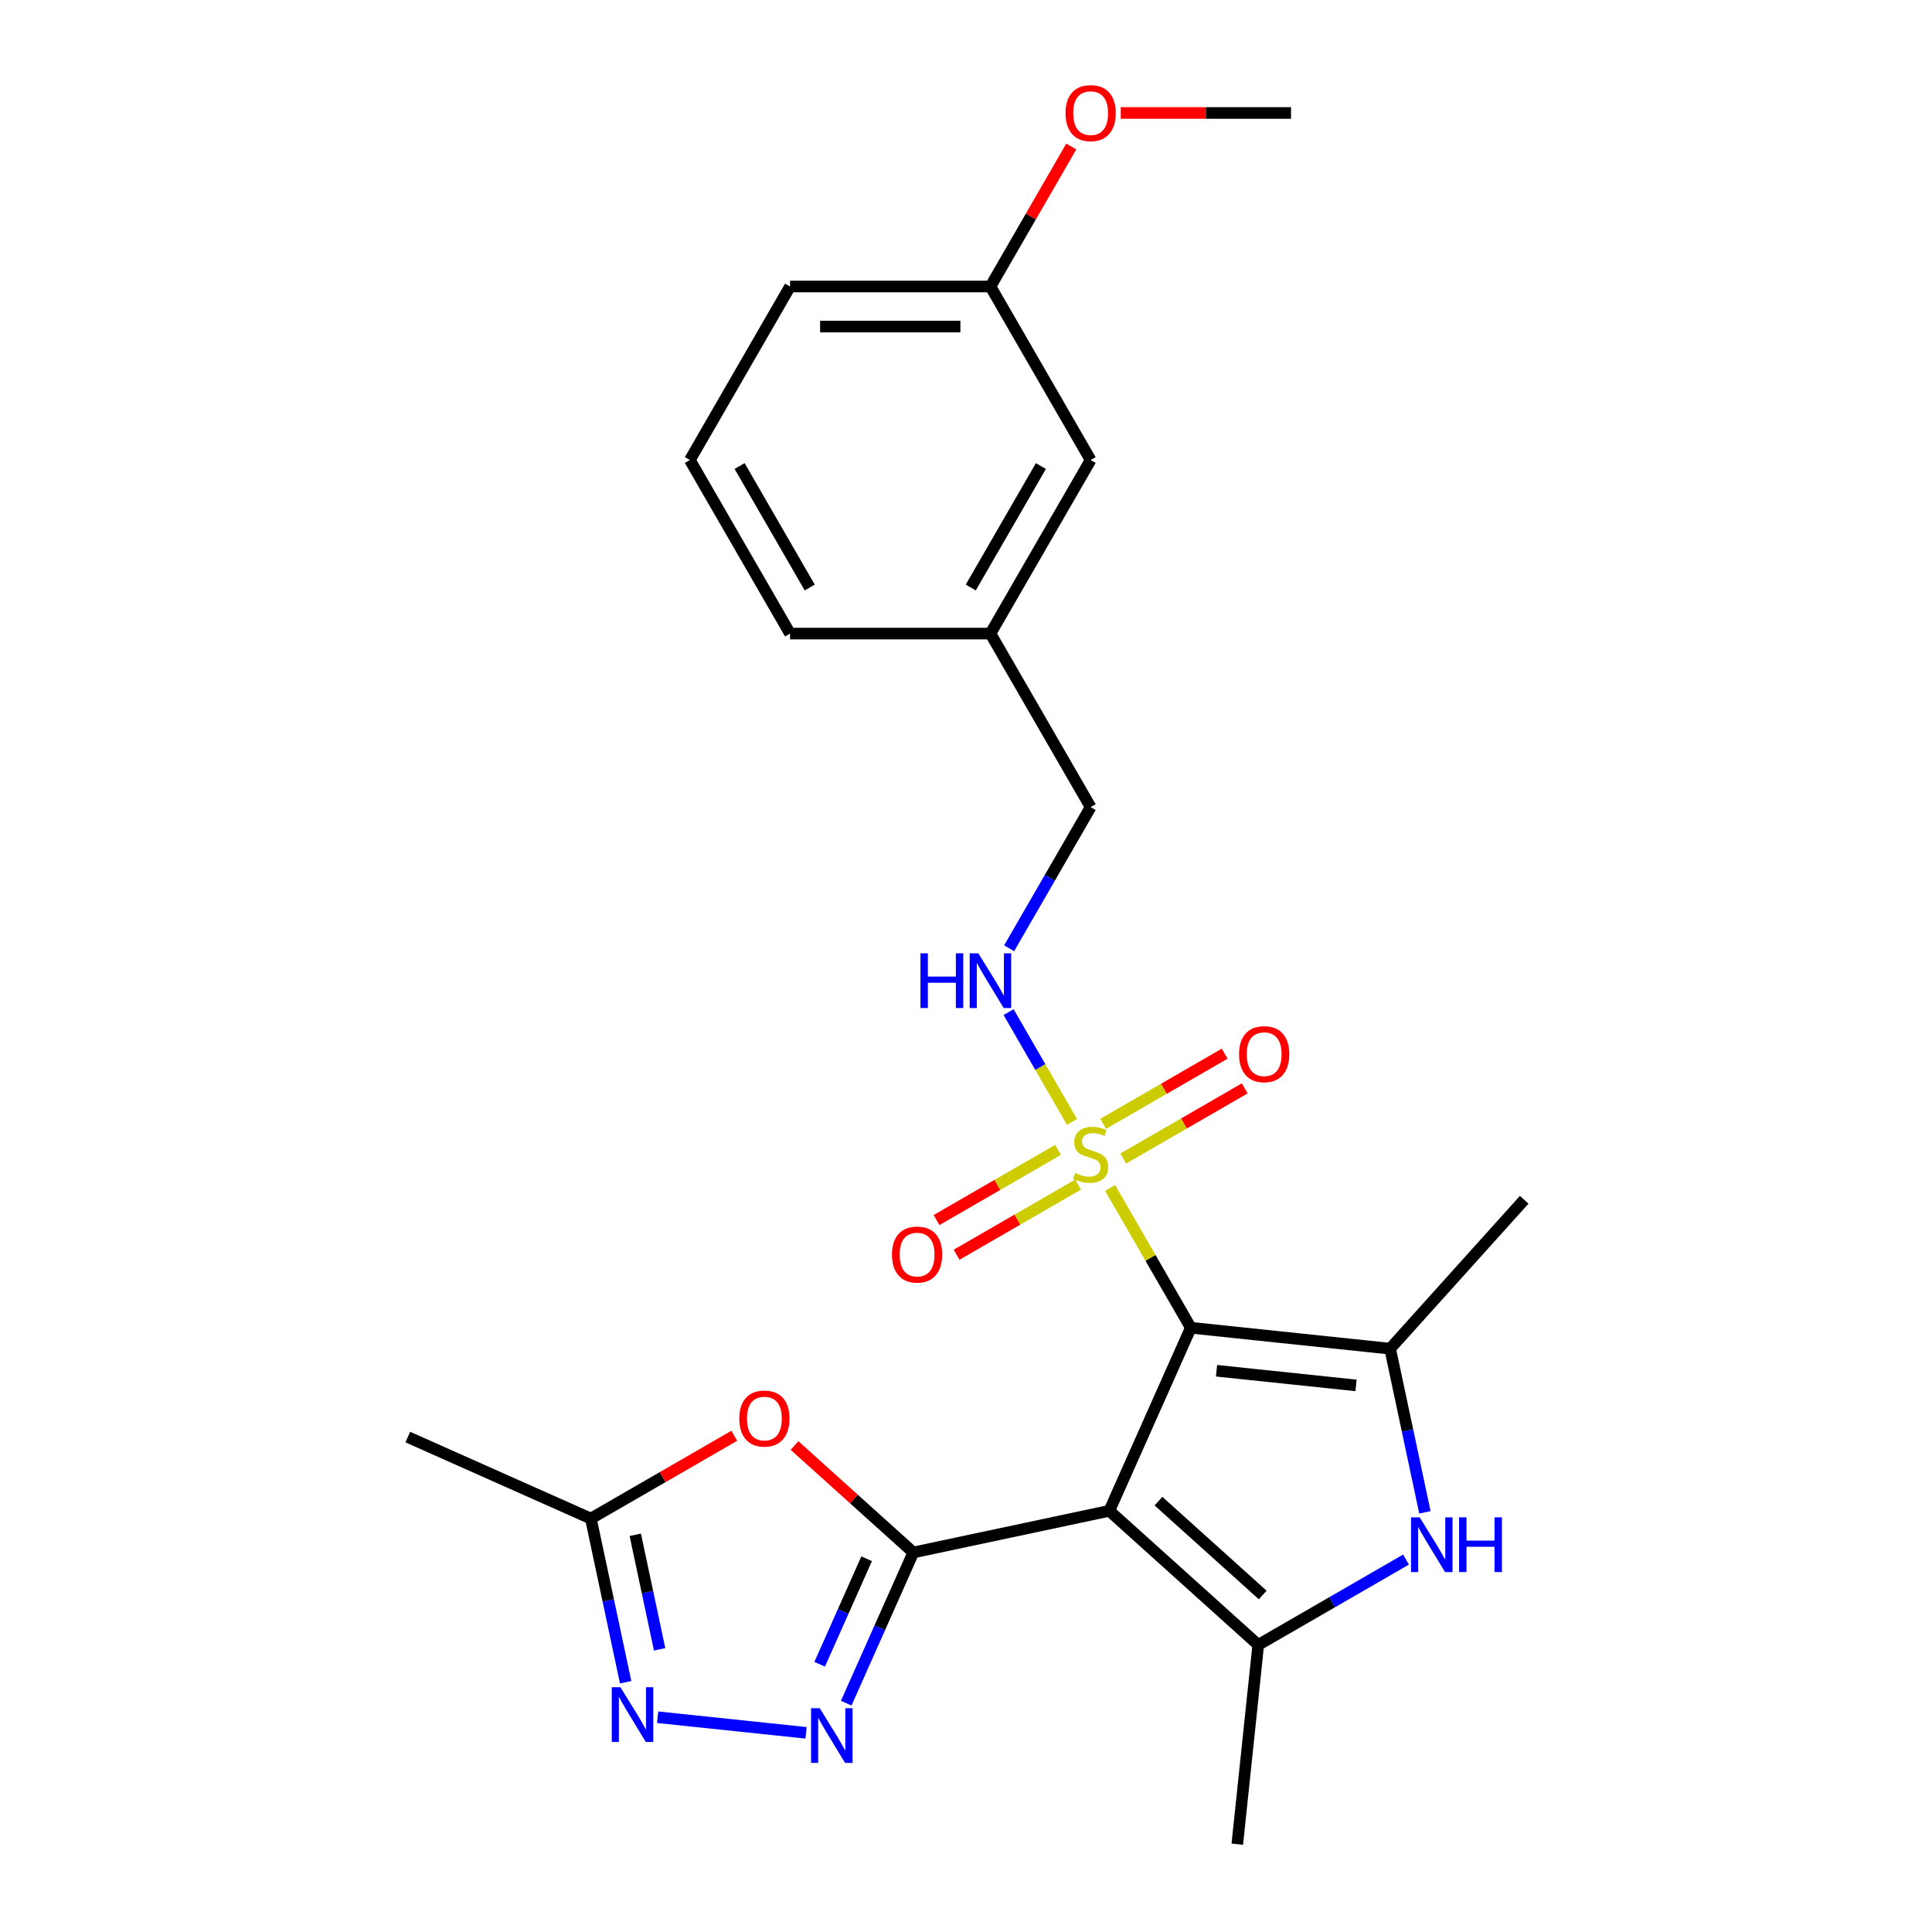 <?xml version='1.0' encoding='iso-8859-1'?>
<svg version='1.1' baseProfile='full'
              xmlns='http://www.w3.org/2000/svg'
                      xmlns:rdkit='http://www.rdkit.org/xml'
                      xmlns:xlink='http://www.w3.org/1999/xlink'
                  xml:space='preserve'
width='1000px' height='1000px' viewBox='0 0 1000 1000'>
<!-- END OF HEADER -->
<rect style='opacity:1.0;fill:#FFFFFF;stroke:none' width='1000' height='1000' x='0' y='0'> </rect>
<path class='bond-0' d='M 616.371,687.239 L 574.184,781.992' style='fill:none;fill-rule:evenodd;stroke:#000000;stroke-width:6px;stroke-linecap:butt;stroke-linejoin:miter;stroke-opacity:1' />
<path class='bond-1' d='M 616.371,687.239 L 595.485,651.063' style='fill:none;fill-rule:evenodd;stroke:#000000;stroke-width:6px;stroke-linecap:butt;stroke-linejoin:miter;stroke-opacity:1' />
<path class='bond-1' d='M 595.485,651.063 L 574.599,614.888' style='fill:none;fill-rule:evenodd;stroke:#CCCC00;stroke-width:6px;stroke-linecap:butt;stroke-linejoin:miter;stroke-opacity:1' />
<path class='bond-3' d='M 616.371,687.239 L 719.523,698.08' style='fill:none;fill-rule:evenodd;stroke:#000000;stroke-width:6px;stroke-linecap:butt;stroke-linejoin:miter;stroke-opacity:1' />
<path class='bond-3' d='M 629.675,709.495 L 701.882,717.084' style='fill:none;fill-rule:evenodd;stroke:#000000;stroke-width:6px;stroke-linecap:butt;stroke-linejoin:miter;stroke-opacity:1' />
<path class='bond-2' d='M 574.184,781.992 L 472.731,803.556' style='fill:none;fill-rule:evenodd;stroke:#000000;stroke-width:6px;stroke-linecap:butt;stroke-linejoin:miter;stroke-opacity:1' />
<path class='bond-4' d='M 574.184,781.992 L 651.263,851.394' style='fill:none;fill-rule:evenodd;stroke:#000000;stroke-width:6px;stroke-linecap:butt;stroke-linejoin:miter;stroke-opacity:1' />
<path class='bond-4' d='M 599.627,776.986 L 653.582,825.568' style='fill:none;fill-rule:evenodd;stroke:#000000;stroke-width:6px;stroke-linecap:butt;stroke-linejoin:miter;stroke-opacity:1' />
<path class='bond-10' d='M 554.862,580.702 L 538.453,552.281' style='fill:none;fill-rule:evenodd;stroke:#CCCC00;stroke-width:6px;stroke-linecap:butt;stroke-linejoin:miter;stroke-opacity:1' />
<path class='bond-10' d='M 538.453,552.281 L 522.045,523.861' style='fill:none;fill-rule:evenodd;stroke:#0000FF;stroke-width:6px;stroke-linecap:butt;stroke-linejoin:miter;stroke-opacity:1' />
<path class='bond-11' d='M 581.37,599.658 L 612.818,581.501' style='fill:none;fill-rule:evenodd;stroke:#CCCC00;stroke-width:6px;stroke-linecap:butt;stroke-linejoin:miter;stroke-opacity:1' />
<path class='bond-11' d='M 612.818,581.501 L 644.265,563.345' style='fill:none;fill-rule:evenodd;stroke:#FF0000;stroke-width:6px;stroke-linecap:butt;stroke-linejoin:miter;stroke-opacity:1' />
<path class='bond-11' d='M 570.998,581.693 L 602.446,563.537' style='fill:none;fill-rule:evenodd;stroke:#CCCC00;stroke-width:6px;stroke-linecap:butt;stroke-linejoin:miter;stroke-opacity:1' />
<path class='bond-11' d='M 602.446,563.537 L 633.893,545.38' style='fill:none;fill-rule:evenodd;stroke:#FF0000;stroke-width:6px;stroke-linecap:butt;stroke-linejoin:miter;stroke-opacity:1' />
<path class='bond-12' d='M 547.652,595.172 L 516.205,613.328' style='fill:none;fill-rule:evenodd;stroke:#CCCC00;stroke-width:6px;stroke-linecap:butt;stroke-linejoin:miter;stroke-opacity:1' />
<path class='bond-12' d='M 516.205,613.328 L 484.757,631.484' style='fill:none;fill-rule:evenodd;stroke:#FF0000;stroke-width:6px;stroke-linecap:butt;stroke-linejoin:miter;stroke-opacity:1' />
<path class='bond-12' d='M 558.024,613.136 L 526.577,631.293' style='fill:none;fill-rule:evenodd;stroke:#CCCC00;stroke-width:6px;stroke-linecap:butt;stroke-linejoin:miter;stroke-opacity:1' />
<path class='bond-12' d='M 526.577,631.293 L 495.129,649.449' style='fill:none;fill-rule:evenodd;stroke:#FF0000;stroke-width:6px;stroke-linecap:butt;stroke-linejoin:miter;stroke-opacity:1' />
<path class='bond-6' d='M 472.731,803.556 L 455.367,842.556' style='fill:none;fill-rule:evenodd;stroke:#000000;stroke-width:6px;stroke-linecap:butt;stroke-linejoin:miter;stroke-opacity:1' />
<path class='bond-6' d='M 455.367,842.556 L 438.003,881.556' style='fill:none;fill-rule:evenodd;stroke:#0000FF;stroke-width:6px;stroke-linecap:butt;stroke-linejoin:miter;stroke-opacity:1' />
<path class='bond-6' d='M 448.571,806.819 L 436.416,834.119' style='fill:none;fill-rule:evenodd;stroke:#000000;stroke-width:6px;stroke-linecap:butt;stroke-linejoin:miter;stroke-opacity:1' />
<path class='bond-6' d='M 436.416,834.119 L 424.262,861.419' style='fill:none;fill-rule:evenodd;stroke:#0000FF;stroke-width:6px;stroke-linecap:butt;stroke-linejoin:miter;stroke-opacity:1' />
<path class='bond-7' d='M 472.731,803.556 L 441.988,775.875' style='fill:none;fill-rule:evenodd;stroke:#000000;stroke-width:6px;stroke-linecap:butt;stroke-linejoin:miter;stroke-opacity:1' />
<path class='bond-7' d='M 441.988,775.875 L 411.245,748.194' style='fill:none;fill-rule:evenodd;stroke:#FF0000;stroke-width:6px;stroke-linecap:butt;stroke-linejoin:miter;stroke-opacity:1' />
<path class='bond-5' d='M 719.523,698.08 L 728.525,740.431' style='fill:none;fill-rule:evenodd;stroke:#000000;stroke-width:6px;stroke-linecap:butt;stroke-linejoin:miter;stroke-opacity:1' />
<path class='bond-5' d='M 728.525,740.431 L 737.526,782.781' style='fill:none;fill-rule:evenodd;stroke:#0000FF;stroke-width:6px;stroke-linecap:butt;stroke-linejoin:miter;stroke-opacity:1' />
<path class='bond-14' d='M 719.523,698.08 L 788.925,621.001' style='fill:none;fill-rule:evenodd;stroke:#000000;stroke-width:6px;stroke-linecap:butt;stroke-linejoin:miter;stroke-opacity:1' />
<path class='bond-15' d='M 651.263,851.394 L 640.422,954.545' style='fill:none;fill-rule:evenodd;stroke:#000000;stroke-width:6px;stroke-linecap:butt;stroke-linejoin:miter;stroke-opacity:1' />
<path class='bond-25' d='M 651.263,851.394 L 689.509,829.313' style='fill:none;fill-rule:evenodd;stroke:#000000;stroke-width:6px;stroke-linecap:butt;stroke-linejoin:miter;stroke-opacity:1' />
<path class='bond-25' d='M 689.509,829.313 L 727.754,807.232' style='fill:none;fill-rule:evenodd;stroke:#0000FF;stroke-width:6px;stroke-linecap:butt;stroke-linejoin:miter;stroke-opacity:1' />
<path class='bond-8' d='M 417.211,896.908 L 340.39,888.833' style='fill:none;fill-rule:evenodd;stroke:#0000FF;stroke-width:6px;stroke-linecap:butt;stroke-linejoin:miter;stroke-opacity:1' />
<path class='bond-9' d='M 380.059,743.157 L 342.943,764.585' style='fill:none;fill-rule:evenodd;stroke:#FF0000;stroke-width:6px;stroke-linecap:butt;stroke-linejoin:miter;stroke-opacity:1' />
<path class='bond-9' d='M 342.943,764.585 L 305.828,786.014' style='fill:none;fill-rule:evenodd;stroke:#000000;stroke-width:6px;stroke-linecap:butt;stroke-linejoin:miter;stroke-opacity:1' />
<path class='bond-26' d='M 323.832,870.714 L 314.83,828.364' style='fill:none;fill-rule:evenodd;stroke:#0000FF;stroke-width:6px;stroke-linecap:butt;stroke-linejoin:miter;stroke-opacity:1' />
<path class='bond-26' d='M 314.83,828.364 L 305.828,786.014' style='fill:none;fill-rule:evenodd;stroke:#000000;stroke-width:6px;stroke-linecap:butt;stroke-linejoin:miter;stroke-opacity:1' />
<path class='bond-26' d='M 341.422,853.696 L 335.12,824.051' style='fill:none;fill-rule:evenodd;stroke:#0000FF;stroke-width:6px;stroke-linecap:butt;stroke-linejoin:miter;stroke-opacity:1' />
<path class='bond-26' d='M 335.12,824.051 L 328.819,794.406' style='fill:none;fill-rule:evenodd;stroke:#000000;stroke-width:6px;stroke-linecap:butt;stroke-linejoin:miter;stroke-opacity:1' />
<path class='bond-20' d='M 305.828,786.014 L 211.075,743.827' style='fill:none;fill-rule:evenodd;stroke:#000000;stroke-width:6px;stroke-linecap:butt;stroke-linejoin:miter;stroke-opacity:1' />
<path class='bond-13' d='M 522.323,490.838 L 543.417,454.302' style='fill:none;fill-rule:evenodd;stroke:#0000FF;stroke-width:6px;stroke-linecap:butt;stroke-linejoin:miter;stroke-opacity:1' />
<path class='bond-13' d='M 543.417,454.302 L 564.511,417.766' style='fill:none;fill-rule:evenodd;stroke:#000000;stroke-width:6px;stroke-linecap:butt;stroke-linejoin:miter;stroke-opacity:1' />
<path class='bond-17' d='M 564.511,417.766 L 512.651,327.942' style='fill:none;fill-rule:evenodd;stroke:#000000;stroke-width:6px;stroke-linecap:butt;stroke-linejoin:miter;stroke-opacity:1' />
<path class='bond-16' d='M 564.511,238.118 L 512.651,327.942' style='fill:none;fill-rule:evenodd;stroke:#000000;stroke-width:6px;stroke-linecap:butt;stroke-linejoin:miter;stroke-opacity:1' />
<path class='bond-16' d='M 538.767,241.22 L 502.465,304.097' style='fill:none;fill-rule:evenodd;stroke:#000000;stroke-width:6px;stroke-linecap:butt;stroke-linejoin:miter;stroke-opacity:1' />
<path class='bond-18' d='M 564.511,238.118 L 512.651,148.294' style='fill:none;fill-rule:evenodd;stroke:#000000;stroke-width:6px;stroke-linecap:butt;stroke-linejoin:miter;stroke-opacity:1' />
<path class='bond-22' d='M 512.651,327.942 L 408.931,327.942' style='fill:none;fill-rule:evenodd;stroke:#000000;stroke-width:6px;stroke-linecap:butt;stroke-linejoin:miter;stroke-opacity:1' />
<path class='bond-19' d='M 512.651,148.294 L 533.572,112.059' style='fill:none;fill-rule:evenodd;stroke:#000000;stroke-width:6px;stroke-linecap:butt;stroke-linejoin:miter;stroke-opacity:1' />
<path class='bond-19' d='M 533.572,112.059 L 554.492,75.823' style='fill:none;fill-rule:evenodd;stroke:#FF0000;stroke-width:6px;stroke-linecap:butt;stroke-linejoin:miter;stroke-opacity:1' />
<path class='bond-27' d='M 512.651,148.294 L 408.931,148.294' style='fill:none;fill-rule:evenodd;stroke:#000000;stroke-width:6px;stroke-linecap:butt;stroke-linejoin:miter;stroke-opacity:1' />
<path class='bond-27' d='M 497.093,169.038 L 424.489,169.038' style='fill:none;fill-rule:evenodd;stroke:#000000;stroke-width:6px;stroke-linecap:butt;stroke-linejoin:miter;stroke-opacity:1' />
<path class='bond-24' d='M 580.104,58.47 L 624.168,58.47' style='fill:none;fill-rule:evenodd;stroke:#FF0000;stroke-width:6px;stroke-linecap:butt;stroke-linejoin:miter;stroke-opacity:1' />
<path class='bond-24' d='M 624.168,58.47 L 668.231,58.47' style='fill:none;fill-rule:evenodd;stroke:#000000;stroke-width:6px;stroke-linecap:butt;stroke-linejoin:miter;stroke-opacity:1' />
<path class='bond-21' d='M 357.071,238.118 L 408.931,327.942' style='fill:none;fill-rule:evenodd;stroke:#000000;stroke-width:6px;stroke-linecap:butt;stroke-linejoin:miter;stroke-opacity:1' />
<path class='bond-21' d='M 382.815,241.22 L 419.117,304.097' style='fill:none;fill-rule:evenodd;stroke:#000000;stroke-width:6px;stroke-linecap:butt;stroke-linejoin:miter;stroke-opacity:1' />
<path class='bond-23' d='M 357.071,238.118 L 408.931,148.294' style='fill:none;fill-rule:evenodd;stroke:#000000;stroke-width:6px;stroke-linecap:butt;stroke-linejoin:miter;stroke-opacity:1' />
<path  class='atom-2' d='M 556.511 607.135
Q 556.831 607.255, 558.151 607.815
Q 559.471 608.375, 560.911 608.735
Q 562.391 609.055, 563.831 609.055
Q 566.511 609.055, 568.071 607.775
Q 569.631 606.455, 569.631 604.175
Q 569.631 602.615, 568.831 601.655
Q 568.071 600.695, 566.871 600.175
Q 565.671 599.655, 563.671 599.055
Q 561.151 598.295, 559.631 597.575
Q 558.151 596.855, 557.071 595.335
Q 556.031 593.815, 556.031 591.255
Q 556.031 587.695, 558.431 585.495
Q 560.871 583.295, 565.671 583.295
Q 568.951 583.295, 572.671 584.855
L 571.751 587.935
Q 568.351 586.535, 565.791 586.535
Q 563.031 586.535, 561.511 587.695
Q 559.991 588.815, 560.031 590.775
Q 560.031 592.295, 560.791 593.215
Q 561.591 594.135, 562.711 594.655
Q 563.871 595.175, 565.791 595.775
Q 568.351 596.575, 569.871 597.375
Q 571.391 598.175, 572.471 599.815
Q 573.591 601.415, 573.591 604.175
Q 573.591 608.095, 570.951 610.215
Q 568.351 612.295, 563.991 612.295
Q 561.471 612.295, 559.551 611.735
Q 557.671 611.215, 555.431 610.295
L 556.511 607.135
' fill='#CCCC00'/>
<path  class='atom-6' d='M 734.827 785.374
L 744.107 800.374
Q 745.027 801.854, 746.507 804.534
Q 747.987 807.214, 748.067 807.374
L 748.067 785.374
L 751.827 785.374
L 751.827 813.694
L 747.947 813.694
L 737.987 797.294
Q 736.827 795.374, 735.587 793.174
Q 734.387 790.974, 734.027 790.294
L 734.027 813.694
L 730.347 813.694
L 730.347 785.374
L 734.827 785.374
' fill='#0000FF'/>
<path  class='atom-6' d='M 755.227 785.374
L 759.067 785.374
L 759.067 797.414
L 773.547 797.414
L 773.547 785.374
L 777.387 785.374
L 777.387 813.694
L 773.547 813.694
L 773.547 800.614
L 759.067 800.614
L 759.067 813.694
L 755.227 813.694
L 755.227 785.374
' fill='#0000FF'/>
<path  class='atom-7' d='M 424.284 884.149
L 433.564 899.149
Q 434.484 900.629, 435.964 903.309
Q 437.444 905.989, 437.524 906.149
L 437.524 884.149
L 441.284 884.149
L 441.284 912.469
L 437.404 912.469
L 427.444 896.069
Q 426.284 894.149, 425.044 891.949
Q 423.844 889.749, 423.484 889.069
L 423.484 912.469
L 419.804 912.469
L 419.804 884.149
L 424.284 884.149
' fill='#0000FF'/>
<path  class='atom-8' d='M 382.652 734.234
Q 382.652 727.434, 386.012 723.634
Q 389.372 719.834, 395.652 719.834
Q 401.932 719.834, 405.292 723.634
Q 408.652 727.434, 408.652 734.234
Q 408.652 741.114, 405.252 745.034
Q 401.852 748.914, 395.652 748.914
Q 389.412 748.914, 386.012 745.034
Q 382.652 741.154, 382.652 734.234
M 395.652 745.714
Q 399.972 745.714, 402.292 742.834
Q 404.652 739.914, 404.652 734.234
Q 404.652 728.674, 402.292 725.874
Q 399.972 723.034, 395.652 723.034
Q 391.332 723.034, 388.972 725.834
Q 386.652 728.634, 386.652 734.234
Q 386.652 739.954, 388.972 742.834
Q 391.332 745.714, 395.652 745.714
' fill='#FF0000'/>
<path  class='atom-9' d='M 321.133 873.307
L 330.413 888.307
Q 331.333 889.787, 332.813 892.467
Q 334.293 895.147, 334.373 895.307
L 334.373 873.307
L 338.133 873.307
L 338.133 901.627
L 334.253 901.627
L 324.293 885.227
Q 323.133 883.307, 321.893 881.107
Q 320.693 878.907, 320.333 878.227
L 320.333 901.627
L 316.653 901.627
L 316.653 873.307
L 321.133 873.307
' fill='#0000FF'/>
<path  class='atom-11' d='M 476.431 493.431
L 480.271 493.431
L 480.271 505.471
L 494.751 505.471
L 494.751 493.431
L 498.591 493.431
L 498.591 521.751
L 494.751 521.751
L 494.751 508.671
L 480.271 508.671
L 480.271 521.751
L 476.431 521.751
L 476.431 493.431
' fill='#0000FF'/>
<path  class='atom-11' d='M 506.391 493.431
L 515.671 508.431
Q 516.591 509.911, 518.071 512.591
Q 519.551 515.271, 519.631 515.431
L 519.631 493.431
L 523.391 493.431
L 523.391 521.751
L 519.511 521.751
L 509.551 505.351
Q 508.391 503.431, 507.151 501.231
Q 505.951 499.031, 505.591 498.351
L 505.591 521.751
L 501.911 521.751
L 501.911 493.431
L 506.391 493.431
' fill='#0000FF'/>
<path  class='atom-12' d='M 641.335 545.635
Q 641.335 538.835, 644.695 535.035
Q 648.055 531.235, 654.335 531.235
Q 660.615 531.235, 663.975 535.035
Q 667.335 538.835, 667.335 545.635
Q 667.335 552.515, 663.935 556.435
Q 660.535 560.315, 654.335 560.315
Q 648.095 560.315, 644.695 556.435
Q 641.335 552.555, 641.335 545.635
M 654.335 557.115
Q 658.655 557.115, 660.975 554.235
Q 663.335 551.315, 663.335 545.635
Q 663.335 540.075, 660.975 537.275
Q 658.655 534.435, 654.335 534.435
Q 650.015 534.435, 647.655 537.235
Q 645.335 540.035, 645.335 545.635
Q 645.335 551.355, 647.655 554.235
Q 650.015 557.115, 654.335 557.115
' fill='#FF0000'/>
<path  class='atom-13' d='M 461.687 649.355
Q 461.687 642.555, 465.047 638.755
Q 468.407 634.955, 474.687 634.955
Q 480.967 634.955, 484.327 638.755
Q 487.687 642.555, 487.687 649.355
Q 487.687 656.235, 484.287 660.155
Q 480.887 664.035, 474.687 664.035
Q 468.447 664.035, 465.047 660.155
Q 461.687 656.275, 461.687 649.355
M 474.687 660.835
Q 479.007 660.835, 481.327 657.955
Q 483.687 655.035, 483.687 649.355
Q 483.687 643.795, 481.327 640.995
Q 479.007 638.155, 474.687 638.155
Q 470.367 638.155, 468.007 640.955
Q 465.687 643.755, 465.687 649.355
Q 465.687 655.075, 468.007 657.955
Q 470.367 660.835, 474.687 660.835
' fill='#FF0000'/>
<path  class='atom-20' d='M 551.511 58.55
Q 551.511 51.75, 554.871 47.95
Q 558.231 44.15, 564.511 44.15
Q 570.791 44.15, 574.151 47.95
Q 577.511 51.75, 577.511 58.55
Q 577.511 65.43, 574.111 69.35
Q 570.711 73.23, 564.511 73.23
Q 558.271 73.23, 554.871 69.35
Q 551.511 65.47, 551.511 58.55
M 564.511 70.03
Q 568.831 70.03, 571.151 67.15
Q 573.511 64.23, 573.511 58.55
Q 573.511 52.99, 571.151 50.19
Q 568.831 47.35, 564.511 47.35
Q 560.191 47.35, 557.831 50.15
Q 555.511 52.95, 555.511 58.55
Q 555.511 64.27, 557.831 67.15
Q 560.191 70.03, 564.511 70.03
' fill='#FF0000'/>
</svg>
